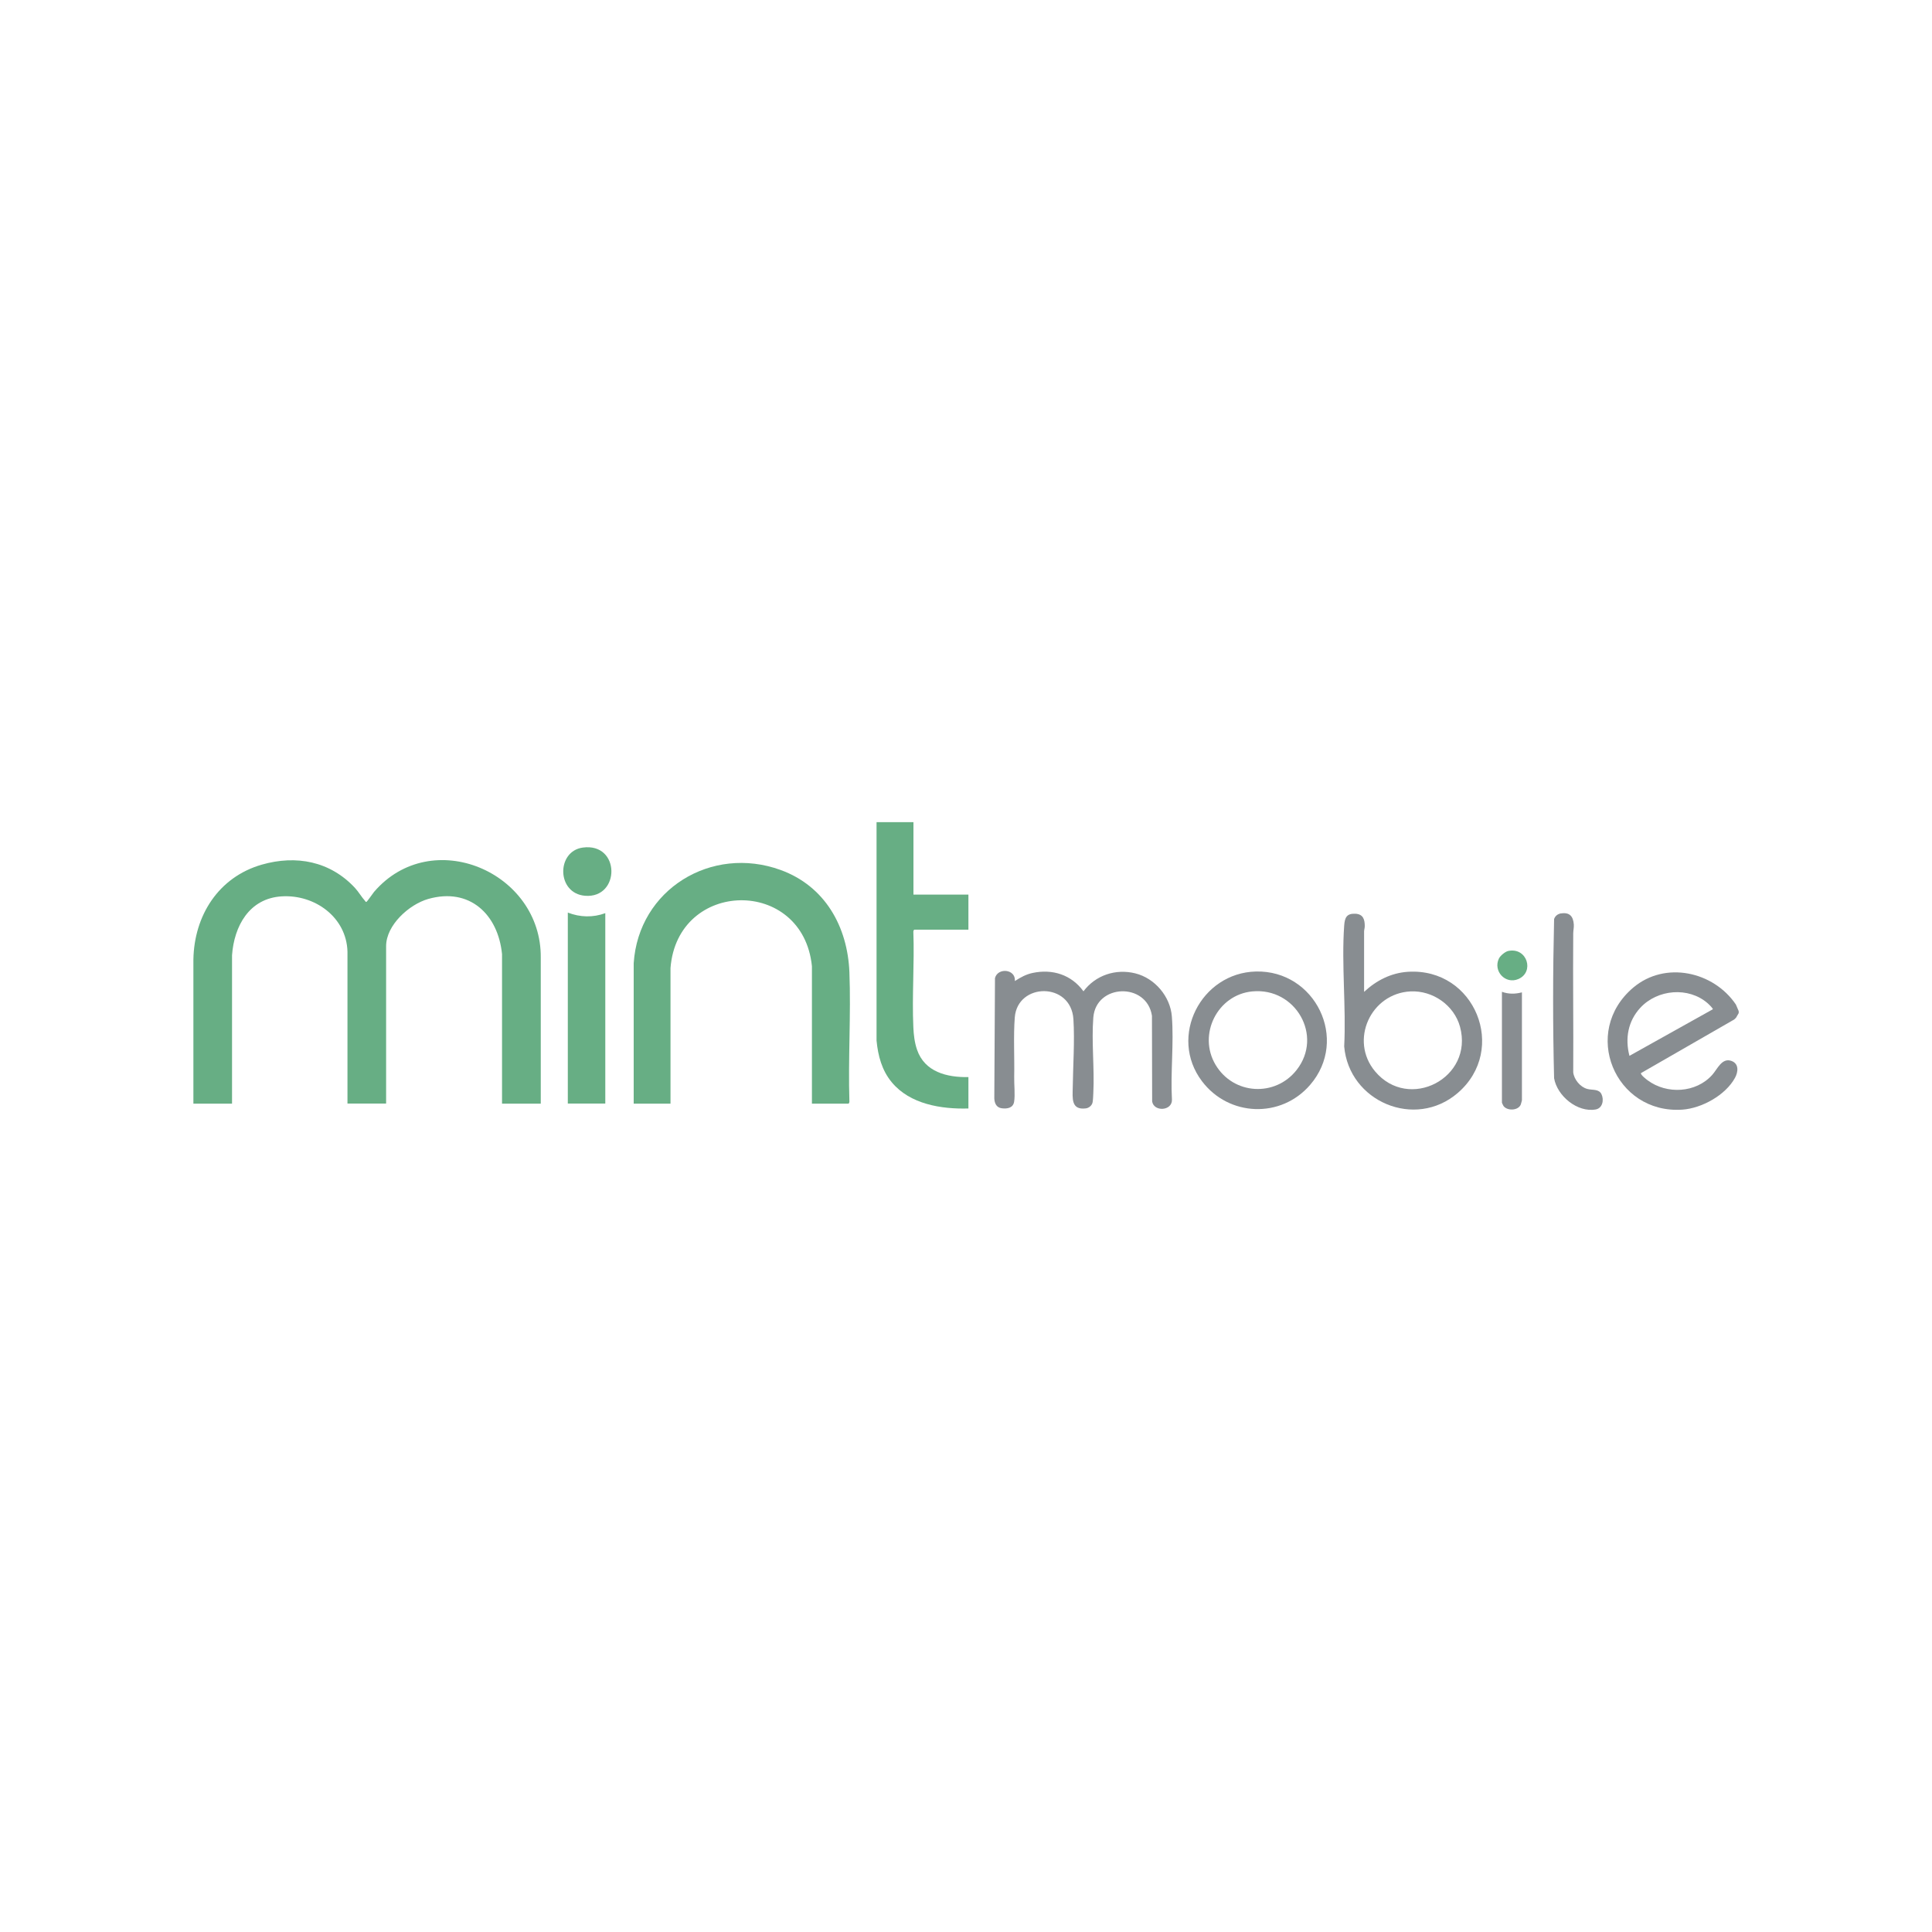 <?xml version="1.0" encoding="UTF-8"?>
<svg id="Layer_1" xmlns="http://www.w3.org/2000/svg" version="1.1" viewBox="0 0 200 200">
  <!-- Generator: Adobe Illustrator 29.6.1, SVG Export Plug-In . SVG Version: 2.1.1 Build 9)  -->
  <defs>
    <style>
      .st0 {
        fill: #888d91;
      }

      .st1 {
        fill: #67ae84;
      }
    </style>
  </defs>
  <path class="st0" d="M180,104.86l-.29.5-.19.18-9.65,5.55c-.05.17.54.63.69.74,1.99,1.48,5.01,1.32,6.69-.56.54-.6,1-1.81,2-1.44.78.29.69,1.13.36,1.74-.98,1.8-3.44,3.16-5.46,3.3-6.99.47-10.51-8.05-5.07-12.64,3.3-2.78,8.3-1.67,10.62,1.76l.29.68v.19ZM177.31,104.49c.06-.08-.44-.55-.53-.63-1.99-1.74-5.21-1.45-6.98.47-1.27,1.38-1.59,3.17-1.12,4.97l8.63-4.82Z"/>
  <path class="st1" d="M55.97,114.25h-4v-15.48c-.41-4.12-3.36-6.93-7.64-5.71-1.97.56-4.36,2.7-4.36,4.89v16.29h-4v-15.73c-.1-3.56-3.38-5.92-6.79-5.72s-4.95,3.12-5.16,6.1v15.36s-4,0-4,0v-14.92c.08-4.56,2.6-8.53,7.07-9.82,3.58-1.03,7.1-.35,9.66,2.41.37.4.7.97,1.04,1.34.04.05.06.13.15.1.06-.02.66-.88.78-1.03,5.96-6.94,17.35-2.07,17.26,6.81v15.11Z"/>
  <path class="st1" d="M84.05,114.25v-14.23c-.94-9.24-13.92-9.02-14.64.19v14.04s-3.81,0-3.81,0v-14.54c.5-7.64,8.05-12.25,15.21-9.65,4.59,1.67,6.93,5.85,7.12,10.58.17,4.42-.14,8.96,0,13.39.01.06-.05.22-.1.22h-3.78Z"/>
  <path class="st1" d="M94.56,85.1v7.51h5.69v3.63h-5.6c-.05,0-.11.15-.1.22.12,3.27-.15,6.63,0,9.89.03.76.13,1.59.38,2.31.79,2.31,3.09,2.88,5.32,2.84v3.25c-2.81.08-6.06-.44-7.94-2.72-1.02-1.23-1.42-2.74-1.57-4.31v-22.61h3.82Z"/>
  <path class="st0" d="M105.07,101.55c.57-.37,1.15-.69,1.82-.83,2.06-.44,4.02.18,5.27,1.9,1.25-1.67,3.33-2.36,5.36-1.86s3.63,2.4,3.79,4.46c.22,2.78-.15,5.82.01,8.63.02,1.16-1.87,1.27-2.05.17l-.02-8.87c-.54-3.49-5.79-3.32-6.07.18-.2,2.51.13,5.28,0,7.82-.01.26-.03.7-.07.93-.05.35-.38.62-.71.66-1.53.19-1.37-1.05-1.35-2.16.03-2.27.21-4.81.07-7.07-.25-3.89-5.79-3.8-6.07-.19-.15,1.89-.02,4.18-.06,6.13-.02.77.11,1.9-.01,2.61-.11.64-.71.74-1.27.67s-.76-.52-.78-1.03l.07-12.45c.29-1.11,2.14-.94,2.06.28Z"/>
  <path class="st0" d="M141.22,102.67c1.25-1.17,2.79-1.96,4.53-2.07,6.94-.44,10.37,8.05,5.16,12.54-4.42,3.81-11.27.9-11.76-4.82.21-4.08-.29-8.46,0-12.51.06-.82.25-1.26,1.16-1.22.79.04.97.57.97,1.28,0,.21-.07.38-.07.56-.01,2.08.01,4.15,0,6.23ZM146.02,102.63c-4.12.2-6.35,5.06-3.68,8.27,3.5,4.19,10.24.69,8.8-4.61-.61-2.23-2.82-3.77-5.12-3.66Z"/>
  <path class="st0" d="M130.01,100.57c6.14-.15,9.67,7.04,5.61,11.74-3.02,3.5-8.41,3.29-11.19-.38-3.49-4.61-.11-11.22,5.58-11.36ZM129.64,102.63c-3.61.34-5.67,4.46-3.81,7.59s6.18,3.36,8.39.55c2.79-3.54-.11-8.57-4.58-8.14Z"/>
  <path class="st1" d="M62.66,94.54v19.7h-3.88v-19.77c1.26.49,2.6.53,3.88.06Z"/>
  <path class="st0" d="M161.59,94.56c.9-.15,1.27.31,1.33,1.14.02.35-.06.62-.06.93-.04,4.79.03,9.59,0,14.38.09.75.73,1.53,1.47,1.72.51.14,1.19-.03,1.46.55s.11,1.44-.6,1.57c-1.89.34-3.99-1.39-4.31-3.23-.14-5.48-.13-11,0-16.48.11-.33.38-.53.72-.59Z"/>
  <path class="st0" d="M157.55,102.74v11.16s-.1.4-.12.44c-.26.64-1.4.68-1.79.15-.03-.04-.16-.32-.16-.34v-11.48c.68.25,1.37.24,2.06.06Z"/>
  <path class="st1" d="M60.33,87.74c3.92-.53,3.9,5.29.23,4.99-2.96-.25-2.97-4.62-.23-4.99Z"/>
  <path class="st1" d="M156.15,98.44c1.94-.39,2.72,2.18,1.03,2.91-1.35.58-2.64-.83-2.01-2.13.15-.3.65-.71.97-.78Z"/>
</svg>